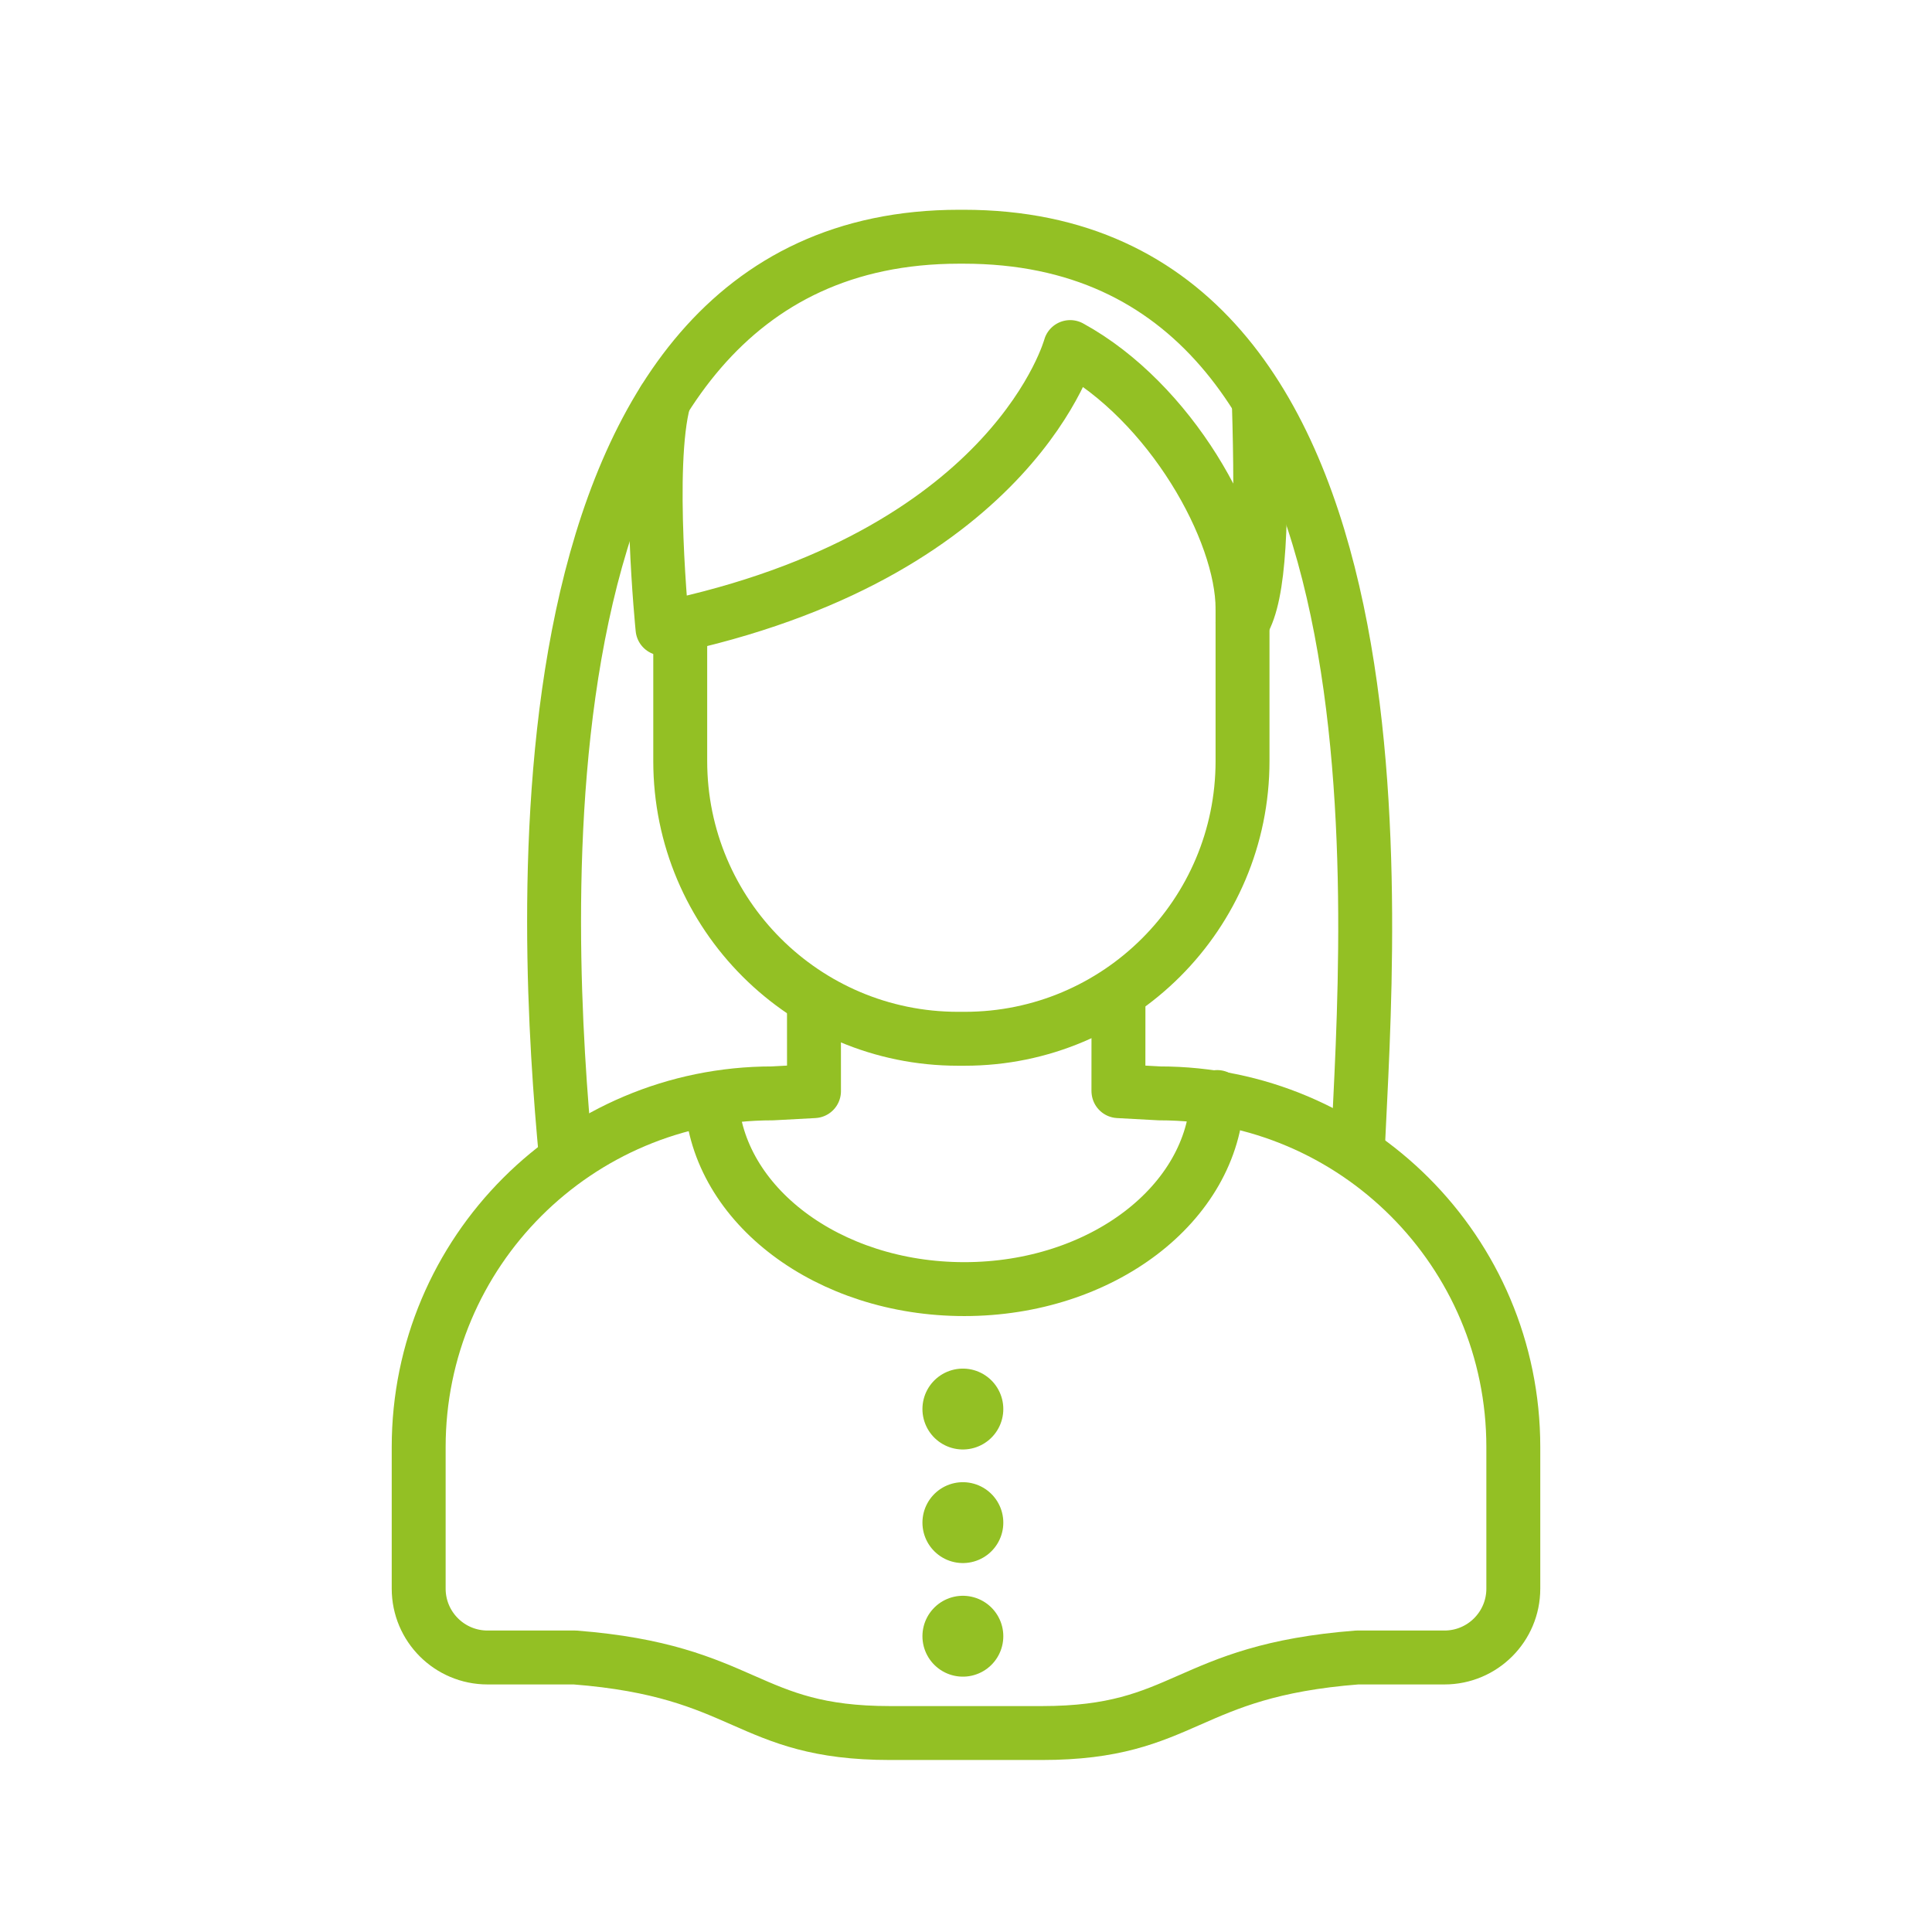 <svg xmlns="http://www.w3.org/2000/svg" width="430" height="430" style="width:100%;height:100%;transform:translate3d(0,0,0);content-visibility:visible" viewBox="0 0 430 430"><defs><clipPath id="e"><path d="M0 0h430v430H0z"></path></clipPath><clipPath id="l"><path d="M0 0h430v430H0z"></path></clipPath><clipPath id="k"><path d="M0 0h430v430H0z"></path></clipPath><clipPath id="i"><path d="M0 0h430v430H0z"></path></clipPath><clipPath id="h"><path d="M0 0h430v430H0z"></path></clipPath><clipPath id="f"><path d="M0 0h430v430H0z"></path></clipPath><filter id="a" width="100%" height="100%" x="0%" y="0%" filterUnits="objectBoundingBox"></filter><filter id="c" width="100%" height="100%" x="0%" y="0%" filterUnits="objectBoundingBox"></filter><path id="b" style="display:none"></path><path id="d" style="display:none"></path><mask id="j"><g filter="url(#a)"><path fill="#fff" d="M0 0h430v430H0z" opacity="0"></path><use xmlns:ns1="http://www.w3.org/1999/xlink" ns1:href="#b"></use></g></mask><mask id="g"><g filter="url(#c)"><path fill="#fff" d="M0 0h430v430H0z" opacity="0"></path><use xmlns:ns2="http://www.w3.org/1999/xlink" ns2:href="#d"></use></g></mask></defs><g clip-path="url(#e)"><g clip-path="url(#f)" style="display:none"><g mask="url(#g)" style="display:none"><path fill="none" class="secondary"></path></g><g fill="none" style="display:none"><path class="primary"></path><path class="secondary"></path><path class="secondary"></path><path class="secondary"></path></g><g fill="none" style="display:none"><path class="primary"></path><path class="primary"></path><path class="secondary"></path></g></g><g fill="none" clip-path="url(#h)" style="display:none"><path class="secondary" style="display:none"></path><g style="display:none"><path class="primary"></path><path class="secondary"></path><path class="secondary"></path><path class="secondary"></path></g><g style="display:none"><path class="primary"></path><path class="primary"></path><path class="secondary"></path></g></g><g clip-path="url(#i)" style="display:none"><g mask="url(#j)" style="display:none"><path fill="none" class="secondary"></path></g><g fill="none" style="display:none"><path class="primary"></path><path class="secondary"></path><path class="secondary"></path><path class="secondary"></path></g><g fill="none" style="display:none"><path class="primary"></path><path class="primary"></path><path class="secondary"></path></g></g><g fill="none" stroke="#93C024" stroke-linecap="round" stroke-linejoin="round" clip-path="url(#k)" style="display:block"><path stroke-width="12" d="M88.25 102.369C90.423 53.761 102.996-100.46.491-100.46c0 0 0 0 0 0h-.982s0 0 0 0c-102.505 0-92 156.943-87.546 204.551" class="secondary" style="display:block" transform="translate(213.972 153.148)"></path><g stroke-width="12" style="display:block"><path d="M276.547 135.457v33.919c0 34.139-27.681 61.821-61.82 61.821h-1.51c-34.139 0-61.82-27.682-61.82-61.821v-30.323" class="primary"></path><path d="M147.785 89.076c-3.983 14.548-.33 50.839-.33 50.839 1.331-.273 2.652-.567 3.941-.86 74.692-16.907 86.788-61.81 86.788-61.81 22.267 12.19 38.362 40.802 38.362 58.215.073 2.012 0 3.166 0 3.166 3.87-6.273 4.425-22.931 3.628-49.02" class="secondary"></path><path d="M276.547 138.623" class="primary"></path></g><g style="display:block"><path stroke-width="12" d="m181.16 223.443.01 19.41-9.266.498c-43.48 0-78.719 35.239-78.719 78.719v31.512c0 8.459 6.862 15.32 15.321 15.32h19.43c38.487 2.989 37.994 16.815 70.166 16.815h33.796c32.172 0 31.679-13.826 70.166-16.815h19.43c8.459 0 15.321-6.861 15.321-15.32V322.07c0-43.48-35.239-78.719-78.719-78.719l-9.163-.498-.01-.063.01-18.942" class="primary"></path><path stroke-width="12" d="M158.36 244.794c1.29 23.43 25.99 42.12 56.26 42.12 30.55 0 55.41-19.03 56.29-42.75" class="primary"></path><path stroke-width="18" d="M214.304 313.605s0 0 0 0m0 25.281s0 0 0 0m0 25.282s0 0 0 0" class="secondary"></path></g></g><g fill="none" clip-path="url(#l)" style="display:none"><path class="secondary" style="display:none"></path><g style="display:none"><path class="primary"></path><path class="secondary"></path><path class="secondary"></path><path class="secondary"></path></g><g style="display:none"><path class="secondary"></path><path class="primary"></path><path class="primary"></path></g></g></g></svg>